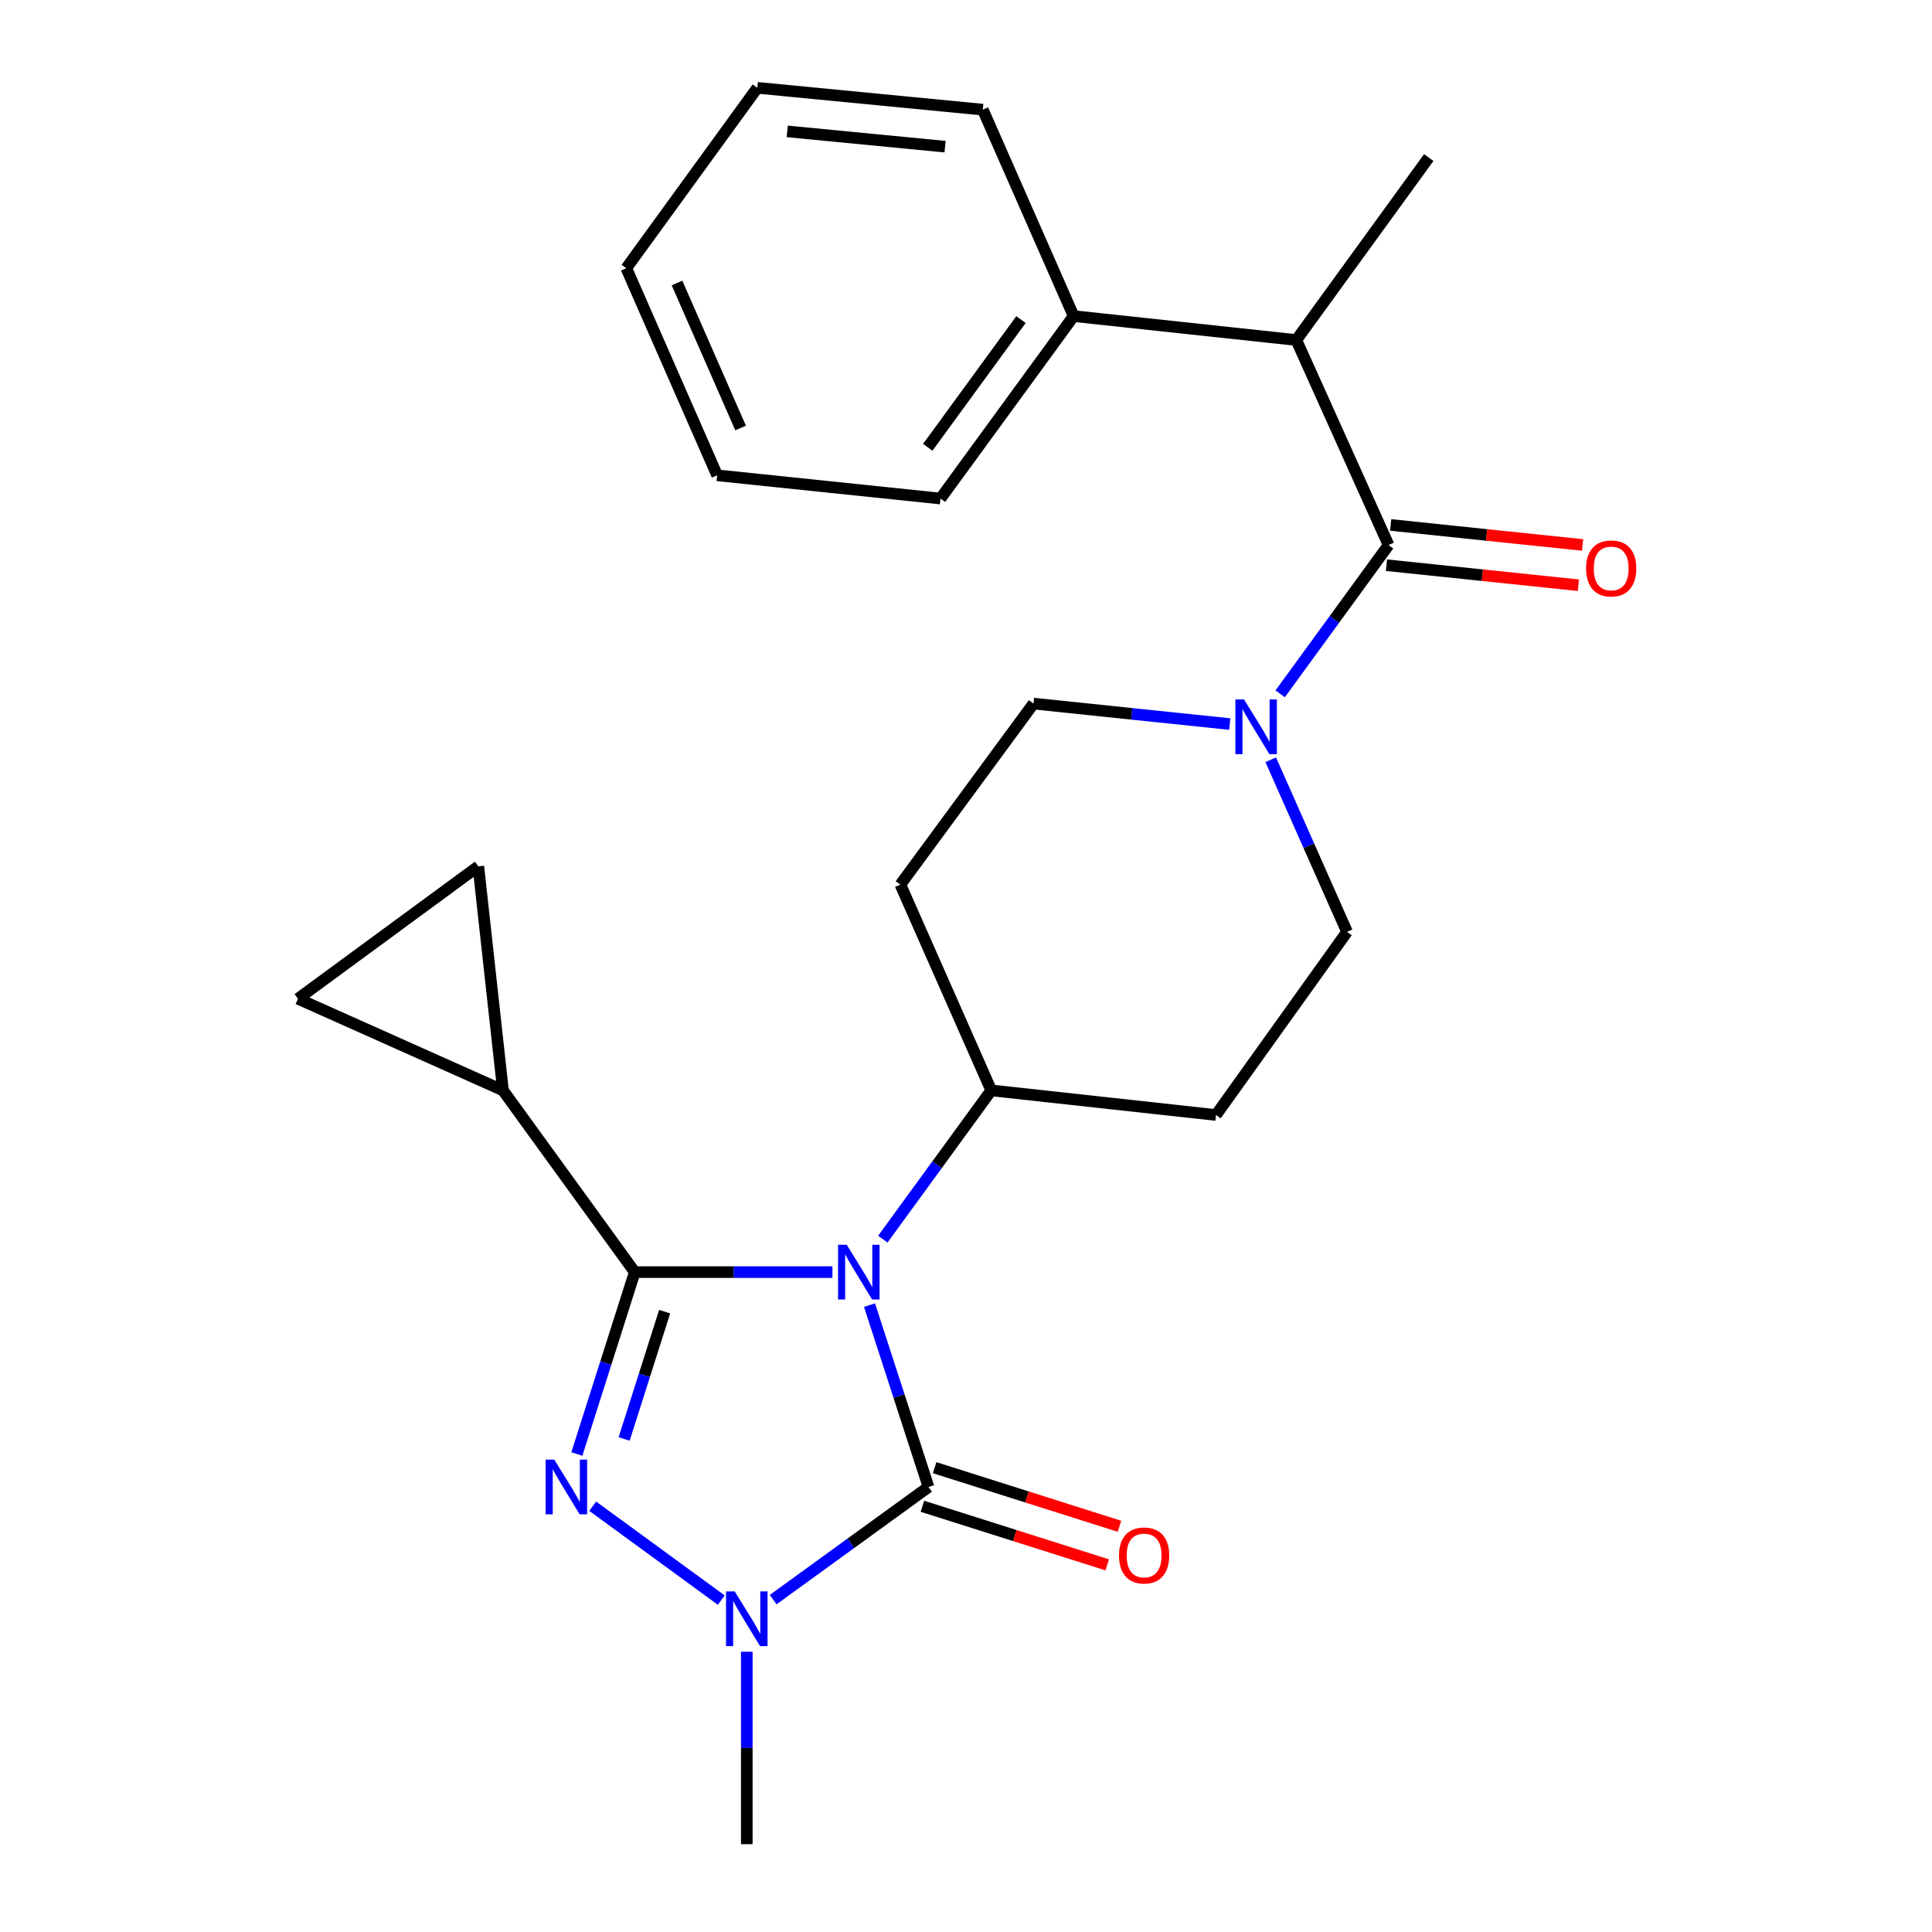 <?xml version='1.0' encoding='iso-8859-1'?>
<svg version='1.1' baseProfile='full'
              xmlns='http://www.w3.org/2000/svg'
                      xmlns:rdkit='http://www.rdkit.org/xml'
                      xmlns:xlink='http://www.w3.org/1999/xlink'
                  xml:space='preserve'
width='1000px' height='1000px' viewBox='0 0 1000 1000'>
<!-- END OF HEADER -->
<rect style='opacity:1.0;fill:#FFFFFF;stroke:none' width='1000' height='1000' x='0' y='0'> </rect>
<path class='bond-0' d='M 430.878,658.441 L 379.714,658.441' style='fill:none;fill-rule:evenodd;stroke:#0000FF;stroke-width:6px;stroke-linecap:butt;stroke-linejoin:miter;stroke-opacity:1' />
<path class='bond-0' d='M 379.714,658.441 L 328.55,658.441' style='fill:none;fill-rule:evenodd;stroke:#000000;stroke-width:6px;stroke-linecap:butt;stroke-linejoin:miter;stroke-opacity:1' />
<path class='bond-1' d='M 450.059,675.524 L 465.33,722.591' style='fill:none;fill-rule:evenodd;stroke:#0000FF;stroke-width:6px;stroke-linecap:butt;stroke-linejoin:miter;stroke-opacity:1' />
<path class='bond-1' d='M 465.33,722.591 L 480.6,769.659' style='fill:none;fill-rule:evenodd;stroke:#000000;stroke-width:6px;stroke-linecap:butt;stroke-linejoin:miter;stroke-opacity:1' />
<path class='bond-7' d='M 456.957,641.371 L 485.01,602.875' style='fill:none;fill-rule:evenodd;stroke:#0000FF;stroke-width:6px;stroke-linecap:butt;stroke-linejoin:miter;stroke-opacity:1' />
<path class='bond-7' d='M 485.01,602.875 L 513.064,564.38' style='fill:none;fill-rule:evenodd;stroke:#000000;stroke-width:6px;stroke-linecap:butt;stroke-linejoin:miter;stroke-opacity:1' />
<path class='bond-2' d='M 328.55,658.441 L 313.569,705.511' style='fill:none;fill-rule:evenodd;stroke:#000000;stroke-width:6px;stroke-linecap:butt;stroke-linejoin:miter;stroke-opacity:1' />
<path class='bond-2' d='M 313.569,705.511 L 298.588,752.581' style='fill:none;fill-rule:evenodd;stroke:#0000FF;stroke-width:6px;stroke-linecap:butt;stroke-linejoin:miter;stroke-opacity:1' />
<path class='bond-2' d='M 344.02,678.916 L 333.534,711.865' style='fill:none;fill-rule:evenodd;stroke:#000000;stroke-width:6px;stroke-linecap:butt;stroke-linejoin:miter;stroke-opacity:1' />
<path class='bond-2' d='M 333.534,711.865 L 323.048,744.814' style='fill:none;fill-rule:evenodd;stroke:#0000FF;stroke-width:6px;stroke-linecap:butt;stroke-linejoin:miter;stroke-opacity:1' />
<path class='bond-6' d='M 328.55,658.441 L 260.341,564.38' style='fill:none;fill-rule:evenodd;stroke:#000000;stroke-width:6px;stroke-linecap:butt;stroke-linejoin:miter;stroke-opacity:1' />
<path class='bond-3' d='M 480.6,769.659 L 440.392,798.816' style='fill:none;fill-rule:evenodd;stroke:#000000;stroke-width:6px;stroke-linecap:butt;stroke-linejoin:miter;stroke-opacity:1' />
<path class='bond-3' d='M 440.392,798.816 L 400.184,827.974' style='fill:none;fill-rule:evenodd;stroke:#0000FF;stroke-width:6px;stroke-linecap:butt;stroke-linejoin:miter;stroke-opacity:1' />
<path class='bond-11' d='M 477.435,779.645 L 525.267,794.807' style='fill:none;fill-rule:evenodd;stroke:#000000;stroke-width:6px;stroke-linecap:butt;stroke-linejoin:miter;stroke-opacity:1' />
<path class='bond-11' d='M 525.267,794.807 L 573.099,809.97' style='fill:none;fill-rule:evenodd;stroke:#FF0000;stroke-width:6px;stroke-linecap:butt;stroke-linejoin:miter;stroke-opacity:1' />
<path class='bond-11' d='M 483.766,759.673 L 531.598,774.835' style='fill:none;fill-rule:evenodd;stroke:#000000;stroke-width:6px;stroke-linecap:butt;stroke-linejoin:miter;stroke-opacity:1' />
<path class='bond-11' d='M 531.598,774.835 L 579.43,789.998' style='fill:none;fill-rule:evenodd;stroke:#FF0000;stroke-width:6px;stroke-linecap:butt;stroke-linejoin:miter;stroke-opacity:1' />
<path class='bond-25' d='M 306.784,779.615 L 373.33,828.22' style='fill:none;fill-rule:evenodd;stroke:#0000FF;stroke-width:6px;stroke-linecap:butt;stroke-linejoin:miter;stroke-opacity:1' />
<path class='bond-18' d='M 386.539,854.945 L 386.539,904.745' style='fill:none;fill-rule:evenodd;stroke:#0000FF;stroke-width:6px;stroke-linecap:butt;stroke-linejoin:miter;stroke-opacity:1' />
<path class='bond-18' d='M 386.539,904.745 L 386.539,954.545' style='fill:none;fill-rule:evenodd;stroke:#000000;stroke-width:6px;stroke-linecap:butt;stroke-linejoin:miter;stroke-opacity:1' />
<path class='bond-4' d='M 718.716,282.126 L 690.661,320.628' style='fill:none;fill-rule:evenodd;stroke:#000000;stroke-width:6px;stroke-linecap:butt;stroke-linejoin:miter;stroke-opacity:1' />
<path class='bond-4' d='M 690.661,320.628 L 662.607,359.129' style='fill:none;fill-rule:evenodd;stroke:#0000FF;stroke-width:6px;stroke-linecap:butt;stroke-linejoin:miter;stroke-opacity:1' />
<path class='bond-8' d='M 718.716,282.126 L 670.969,175.995' style='fill:none;fill-rule:evenodd;stroke:#000000;stroke-width:6px;stroke-linecap:butt;stroke-linejoin:miter;stroke-opacity:1' />
<path class='bond-16' d='M 717.628,292.546 L 767.297,297.728' style='fill:none;fill-rule:evenodd;stroke:#000000;stroke-width:6px;stroke-linecap:butt;stroke-linejoin:miter;stroke-opacity:1' />
<path class='bond-16' d='M 767.297,297.728 L 816.966,302.911' style='fill:none;fill-rule:evenodd;stroke:#FF0000;stroke-width:6px;stroke-linecap:butt;stroke-linejoin:miter;stroke-opacity:1' />
<path class='bond-16' d='M 719.803,271.707 L 769.471,276.89' style='fill:none;fill-rule:evenodd;stroke:#000000;stroke-width:6px;stroke-linecap:butt;stroke-linejoin:miter;stroke-opacity:1' />
<path class='bond-16' d='M 769.471,276.89 L 819.14,282.072' style='fill:none;fill-rule:evenodd;stroke:#FF0000;stroke-width:6px;stroke-linecap:butt;stroke-linejoin:miter;stroke-opacity:1' />
<path class='bond-5' d='M 636.533,374.776 L 585.74,369.476' style='fill:none;fill-rule:evenodd;stroke:#0000FF;stroke-width:6px;stroke-linecap:butt;stroke-linejoin:miter;stroke-opacity:1' />
<path class='bond-5' d='M 585.74,369.476 L 534.947,364.175' style='fill:none;fill-rule:evenodd;stroke:#000000;stroke-width:6px;stroke-linecap:butt;stroke-linejoin:miter;stroke-opacity:1' />
<path class='bond-26' d='M 657.733,393.261 L 677.475,437.796' style='fill:none;fill-rule:evenodd;stroke:#0000FF;stroke-width:6px;stroke-linecap:butt;stroke-linejoin:miter;stroke-opacity:1' />
<path class='bond-26' d='M 677.475,437.796 L 697.217,482.331' style='fill:none;fill-rule:evenodd;stroke:#000000;stroke-width:6px;stroke-linecap:butt;stroke-linejoin:miter;stroke-opacity:1' />
<path class='bond-9' d='M 260.341,564.38 L 247.583,448.412' style='fill:none;fill-rule:evenodd;stroke:#000000;stroke-width:6px;stroke-linecap:butt;stroke-linejoin:miter;stroke-opacity:1' />
<path class='bond-10' d='M 260.341,564.38 L 154.232,516.959' style='fill:none;fill-rule:evenodd;stroke:#000000;stroke-width:6px;stroke-linecap:butt;stroke-linejoin:miter;stroke-opacity:1' />
<path class='bond-12' d='M 513.064,564.38 L 629.38,577.125' style='fill:none;fill-rule:evenodd;stroke:#000000;stroke-width:6px;stroke-linecap:butt;stroke-linejoin:miter;stroke-opacity:1' />
<path class='bond-13' d='M 513.064,564.38 L 466.027,457.864' style='fill:none;fill-rule:evenodd;stroke:#000000;stroke-width:6px;stroke-linecap:butt;stroke-linejoin:miter;stroke-opacity:1' />
<path class='bond-17' d='M 670.969,175.995 L 555.712,163.61' style='fill:none;fill-rule:evenodd;stroke:#000000;stroke-width:6px;stroke-linecap:butt;stroke-linejoin:miter;stroke-opacity:1' />
<path class='bond-19' d='M 670.969,175.995 L 739.516,81.561' style='fill:none;fill-rule:evenodd;stroke:#000000;stroke-width:6px;stroke-linecap:butt;stroke-linejoin:miter;stroke-opacity:1' />
<path class='bond-27' d='M 247.583,448.412 L 154.232,516.959' style='fill:none;fill-rule:evenodd;stroke:#000000;stroke-width:6px;stroke-linecap:butt;stroke-linejoin:miter;stroke-opacity:1' />
<path class='bond-14' d='M 629.38,577.125 L 697.217,482.331' style='fill:none;fill-rule:evenodd;stroke:#000000;stroke-width:6px;stroke-linecap:butt;stroke-linejoin:miter;stroke-opacity:1' />
<path class='bond-15' d='M 466.027,457.864 L 534.947,364.175' style='fill:none;fill-rule:evenodd;stroke:#000000;stroke-width:6px;stroke-linecap:butt;stroke-linejoin:miter;stroke-opacity:1' />
<path class='bond-20' d='M 555.712,163.61 L 486.793,258.044' style='fill:none;fill-rule:evenodd;stroke:#000000;stroke-width:6px;stroke-linecap:butt;stroke-linejoin:miter;stroke-opacity:1' />
<path class='bond-20' d='M 528.45,165.424 L 480.207,231.527' style='fill:none;fill-rule:evenodd;stroke:#000000;stroke-width:6px;stroke-linecap:butt;stroke-linejoin:miter;stroke-opacity:1' />
<path class='bond-21' d='M 555.712,163.61 L 508.699,56.757' style='fill:none;fill-rule:evenodd;stroke:#000000;stroke-width:6px;stroke-linecap:butt;stroke-linejoin:miter;stroke-opacity:1' />
<path class='bond-23' d='M 486.793,258.044 L 371.198,246.02' style='fill:none;fill-rule:evenodd;stroke:#000000;stroke-width:6px;stroke-linecap:butt;stroke-linejoin:miter;stroke-opacity:1' />
<path class='bond-22' d='M 508.699,56.757 L 391.987,45.455' style='fill:none;fill-rule:evenodd;stroke:#000000;stroke-width:6px;stroke-linecap:butt;stroke-linejoin:miter;stroke-opacity:1' />
<path class='bond-22' d='M 489.173,75.915 L 407.474,68.004' style='fill:none;fill-rule:evenodd;stroke:#000000;stroke-width:6px;stroke-linecap:butt;stroke-linejoin:miter;stroke-opacity:1' />
<path class='bond-24' d='M 391.987,45.455 L 324.173,138.806' style='fill:none;fill-rule:evenodd;stroke:#000000;stroke-width:6px;stroke-linecap:butt;stroke-linejoin:miter;stroke-opacity:1' />
<path class='bond-28' d='M 371.198,246.02 L 324.173,138.806' style='fill:none;fill-rule:evenodd;stroke:#000000;stroke-width:6px;stroke-linecap:butt;stroke-linejoin:miter;stroke-opacity:1' />
<path class='bond-28' d='M 383.331,221.522 L 350.414,146.472' style='fill:none;fill-rule:evenodd;stroke:#000000;stroke-width:6px;stroke-linecap:butt;stroke-linejoin:miter;stroke-opacity:1' />
<path  class='atom-0' d='M 438.257 644.281
L 447.537 659.281
Q 448.457 660.761, 449.937 663.441
Q 451.417 666.121, 451.497 666.281
L 451.497 644.281
L 455.257 644.281
L 455.257 672.601
L 451.377 672.601
L 441.417 656.201
Q 440.257 654.281, 439.017 652.081
Q 437.817 649.881, 437.457 649.201
L 437.457 672.601
L 433.777 672.601
L 433.777 644.281
L 438.257 644.281
' fill='#0000FF'/>
<path  class='atom-3' d='M 286.893 755.499
L 296.173 770.499
Q 297.093 771.979, 298.573 774.659
Q 300.053 777.339, 300.133 777.499
L 300.133 755.499
L 303.893 755.499
L 303.893 783.819
L 300.013 783.819
L 290.053 767.419
Q 288.893 765.499, 287.653 763.299
Q 286.453 761.099, 286.093 760.419
L 286.093 783.819
L 282.413 783.819
L 282.413 755.499
L 286.893 755.499
' fill='#0000FF'/>
<path  class='atom-4' d='M 380.279 823.708
L 389.559 838.708
Q 390.479 840.188, 391.959 842.868
Q 393.439 845.548, 393.519 845.708
L 393.519 823.708
L 397.279 823.708
L 397.279 852.028
L 393.399 852.028
L 383.439 835.628
Q 382.279 833.708, 381.039 831.508
Q 379.839 829.308, 379.479 828.628
L 379.479 852.028
L 375.799 852.028
L 375.799 823.708
L 380.279 823.708
' fill='#0000FF'/>
<path  class='atom-6' d='M 643.909 362.039
L 653.189 377.039
Q 654.109 378.519, 655.589 381.199
Q 657.069 383.879, 657.149 384.039
L 657.149 362.039
L 660.909 362.039
L 660.909 390.359
L 657.029 390.359
L 647.069 373.959
Q 645.909 372.039, 644.669 369.839
Q 643.469 367.639, 643.109 366.959
L 643.109 390.359
L 639.429 390.359
L 639.429 362.039
L 643.909 362.039
' fill='#0000FF'/>
<path  class='atom-12' d='M 579.191 805.112
Q 579.191 798.312, 582.551 794.512
Q 585.911 790.712, 592.191 790.712
Q 598.471 790.712, 601.831 794.512
Q 605.191 798.312, 605.191 805.112
Q 605.191 811.992, 601.791 815.912
Q 598.391 819.792, 592.191 819.792
Q 585.951 819.792, 582.551 815.912
Q 579.191 812.032, 579.191 805.112
M 592.191 816.592
Q 596.511 816.592, 598.831 813.712
Q 601.191 810.792, 601.191 805.112
Q 601.191 799.552, 598.831 796.752
Q 596.511 793.912, 592.191 793.912
Q 587.871 793.912, 585.511 796.712
Q 583.191 799.512, 583.191 805.112
Q 583.191 810.832, 585.511 813.712
Q 587.871 816.592, 592.191 816.592
' fill='#FF0000'/>
<path  class='atom-17' d='M 820.95 294.23
Q 820.95 287.43, 824.31 283.63
Q 827.67 279.83, 833.95 279.83
Q 840.23 279.83, 843.59 283.63
Q 846.95 287.43, 846.95 294.23
Q 846.95 301.11, 843.55 305.03
Q 840.15 308.91, 833.95 308.91
Q 827.71 308.91, 824.31 305.03
Q 820.95 301.15, 820.95 294.23
M 833.95 305.71
Q 838.27 305.71, 840.59 302.83
Q 842.95 299.91, 842.95 294.23
Q 842.95 288.67, 840.59 285.87
Q 838.27 283.03, 833.95 283.03
Q 829.63 283.03, 827.27 285.83
Q 824.95 288.63, 824.95 294.23
Q 824.95 299.95, 827.27 302.83
Q 829.63 305.71, 833.95 305.71
' fill='#FF0000'/>
</svg>
